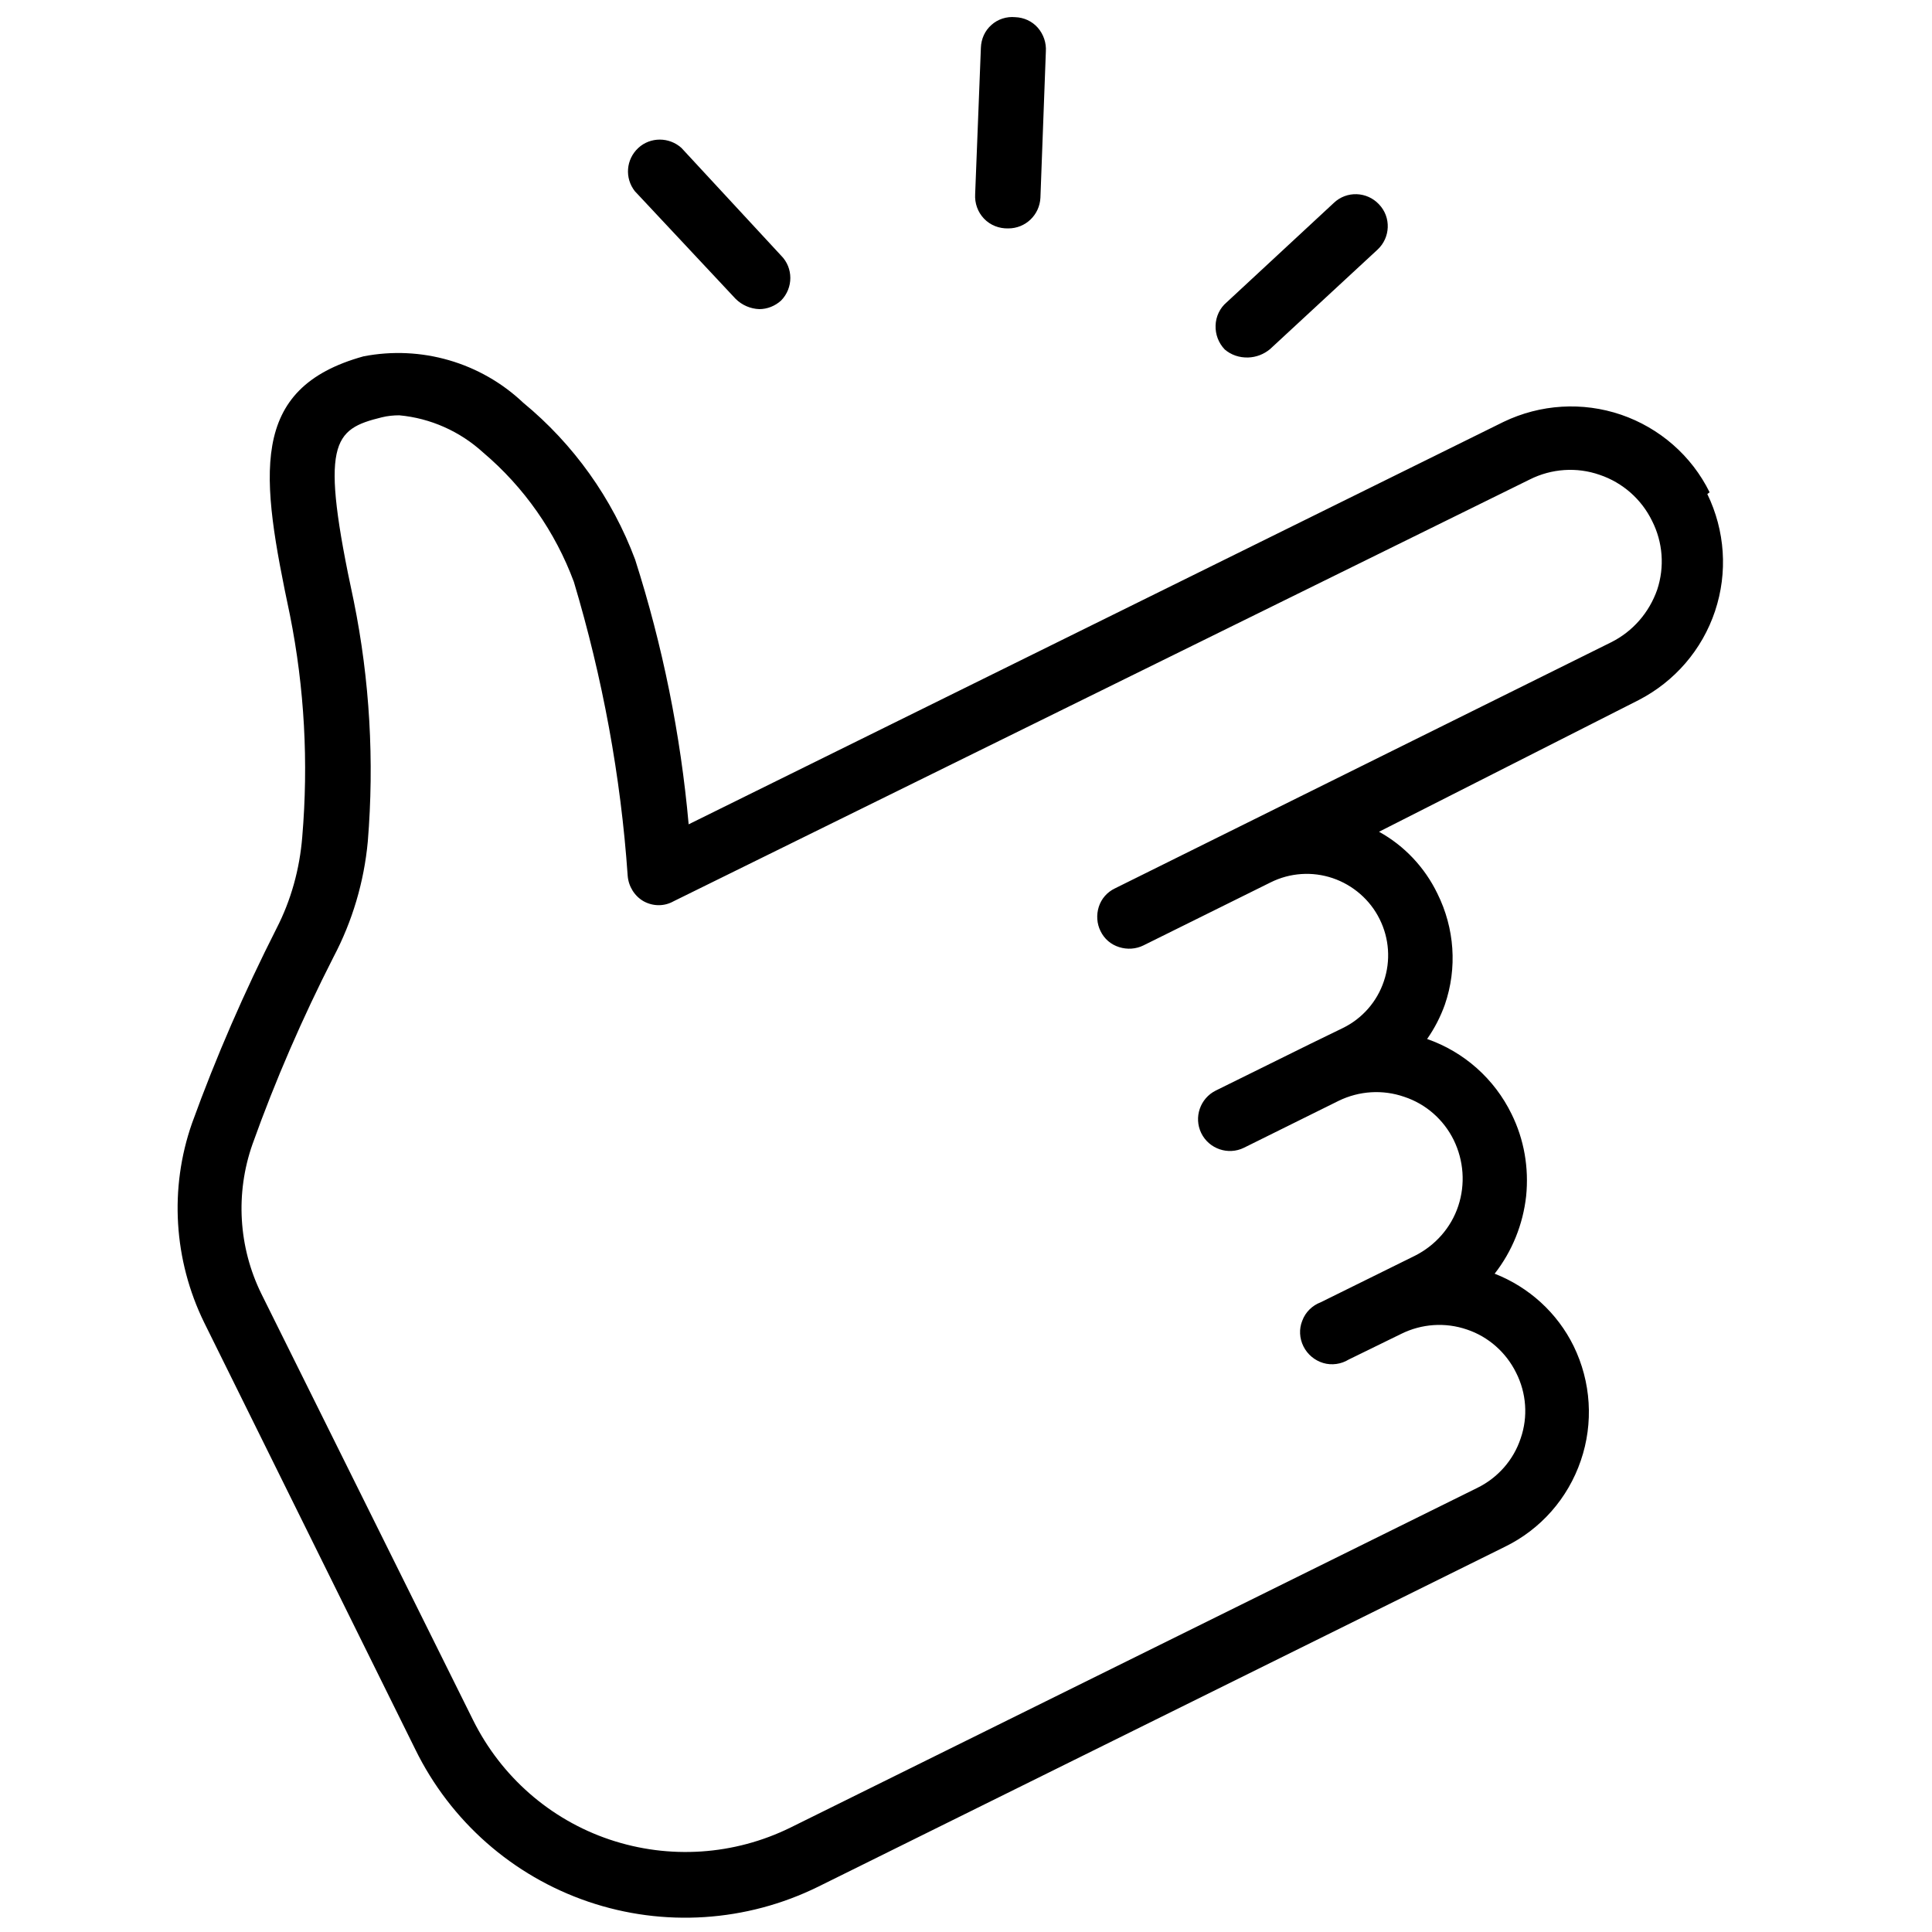 <?xml version="1.0" encoding="UTF-8"?>
<svg xmlns="http://www.w3.org/2000/svg" xmlns:xlink="http://www.w3.org/1999/xlink" version="1.1" id="Ebene_1" x="0px" y="0px" viewBox="0 0 675 675" style="enable-background:new 0 0 675 675;" xml:space="preserve">
<g>
	<path d="M597.3,172c-6.3-12.8-17.5-22.5-30.9-27.1c-13.5-4.6-28.2-3.7-41.1,2.5L240.6,288c-2.8-31.4-9.1-62.5-18.7-92.5   c-8-21.4-21.5-40.3-39.1-54.8c-14.9-14.1-35.7-20.1-55.8-16.2c-40.4,11.2-36,41.6-25.7,90.4v0c5.1,25.5,6.5,51.6,4.3,77.5   c-0.9,11.2-3.9,22.1-9,32c-11.2,22.1-21.1,44.8-29.5,68c-8,22.8-6.4,47.9,4.2,69.6l73.8,149.2h0c12.3,25.1,34,44.2,60.4,53.2   c26.4,9,55.3,7.1,80.3-5.2l240-118.8c12.5-6.1,22-16.9,26.5-30.1c4.5-13.1,3.6-27.5-2.5-40c-5.7-11.6-15.6-20.6-27.6-25.3   c6.1-7.8,9.9-17.2,11-27.1c1-9.9-0.7-19.8-5.1-28.7c-6-12.3-16.6-21.7-29.5-26.2c2.6-3.7,4.7-7.8,6.2-12   c4.4-12.8,3.4-26.7-2.6-38.8c-4.4-9.1-11.5-16.7-20.4-21.6l90.7-46c12.6-6.5,22.2-17.6,26.7-31.1c4.5-13.5,3.5-28.1-2.7-40.9   L597.3,172z M579,206c-2.8,8-8.5,14.6-16.1,18.4l-173.4,86c-2.7,1.3-4.7,3.6-5.6,6.4c-0.9,2.8-0.7,5.9,0.6,8.5   c1.3,2.7,3.6,4.7,6.5,5.6c2.8,0.9,5.9,0.7,8.5-0.6l44.4-22c6.8-3.4,14.6-3.9,21.7-1.5c7.1,2.4,13.1,7.6,16.4,14.3   c3.4,6.8,3.9,14.6,1.5,21.7c-2.4,7.2-7.6,13.1-14.4,16.4l-11.3,5.5l-33,16.3h0c-5.5,2.7-7.8,9.4-5.1,14.9s9.4,7.8,14.9,5.1   l33.1-16.4l0,0c7.2-3.5,15.4-4,22.9-1.4c7.6,2.5,13.8,8,17.3,15.1c3.5,7.2,4.1,15.4,1.6,23c-2.5,7.6-8,13.8-15.1,17.4l-33,16.3v0   c-2.9,1.1-5.3,3.4-6.4,6.4c-1.2,2.9-1,6.2,0.4,9c1.4,2.8,3.9,4.9,6.9,5.8c3,0.9,6.3,0.4,8.9-1.2l18.4-9c7.1-3.5,15.3-4.1,22.9-1.5   c7.5,2.5,13.7,8,17.2,15.1c3.6,7.1,4.2,15.4,1.6,22.9c-2.5,7.6-8,13.8-15.1,17.3l-240,118.7c-19.7,9.7-42.4,11.2-63.2,4.2   c-20.8-7-37.9-22-47.7-41.7L91.3,452c-8-16.3-9.1-35.1-3.1-52.2c8-22.4,17.5-44.2,28.3-65.4c6.6-12.5,10.7-26.3,12-40.4   c2.3-28.1,0.7-56.4-4.9-84c-12-55.6-7.3-60,9.8-64.2h0c2-0.5,4.1-0.7,6.1-0.7c10.9,1,21.2,5.6,29.3,13   c14.3,12.1,25.2,27.7,31.7,45.2c10,33.4,16.4,67.9,18.8,102.7c0.3,3.7,2.4,7.1,5.6,8.9c3.3,1.8,7.2,1.8,10.4,0l299.2-147.4   c7.6-3.8,16.4-4.4,24.4-1.6c8,2.7,14.6,8.5,18.3,16.1C581,189.5,581.6,198.1,579,206L579,206z"></path>
	<path d="M257,104.4c2.2,2.2,5.2,3.5,8.3,3.6c2.8,0,5.5-1.1,7.6-3c4.3-4.4,4.3-11.4,0-15.7l-34.8-37.6c-4.3-3.9-10.9-3.9-15.1,0   c-4.3,4-4.8,10.5-1.2,15.1L257,104.4z"></path>
	<path d="M352.3,79.8c6,0,10.9-4.7,11.2-10.7l1.9-51.1l0,0c0.2-3-0.8-6-2.8-8.3c-2-2.3-4.9-3.6-7.9-3.7c-3-0.3-6.1,0.7-8.3,2.7   c-2.3,2-3.6,4.9-3.7,8l-2,51.1c-0.2,3.2,0.9,6.3,3.1,8.6C346,78.7,349.1,79.9,352.3,79.8L352.3,79.8z"></path>
	<path d="M436.1,124.9c2.8-0.1,5.4-1.1,7.6-2.9l37.6-34.8c4.5-4.2,4.8-11.3,0.5-15.8c-4.2-4.5-11.3-4.8-15.8-0.5l-37.4,34.7   c-2.4,2-3.8,5-3.9,8.1s1,6.1,3.2,8.4C430.1,124,433,125,436.1,124.9L436.1,124.9z"></path>
</g>
</svg>
